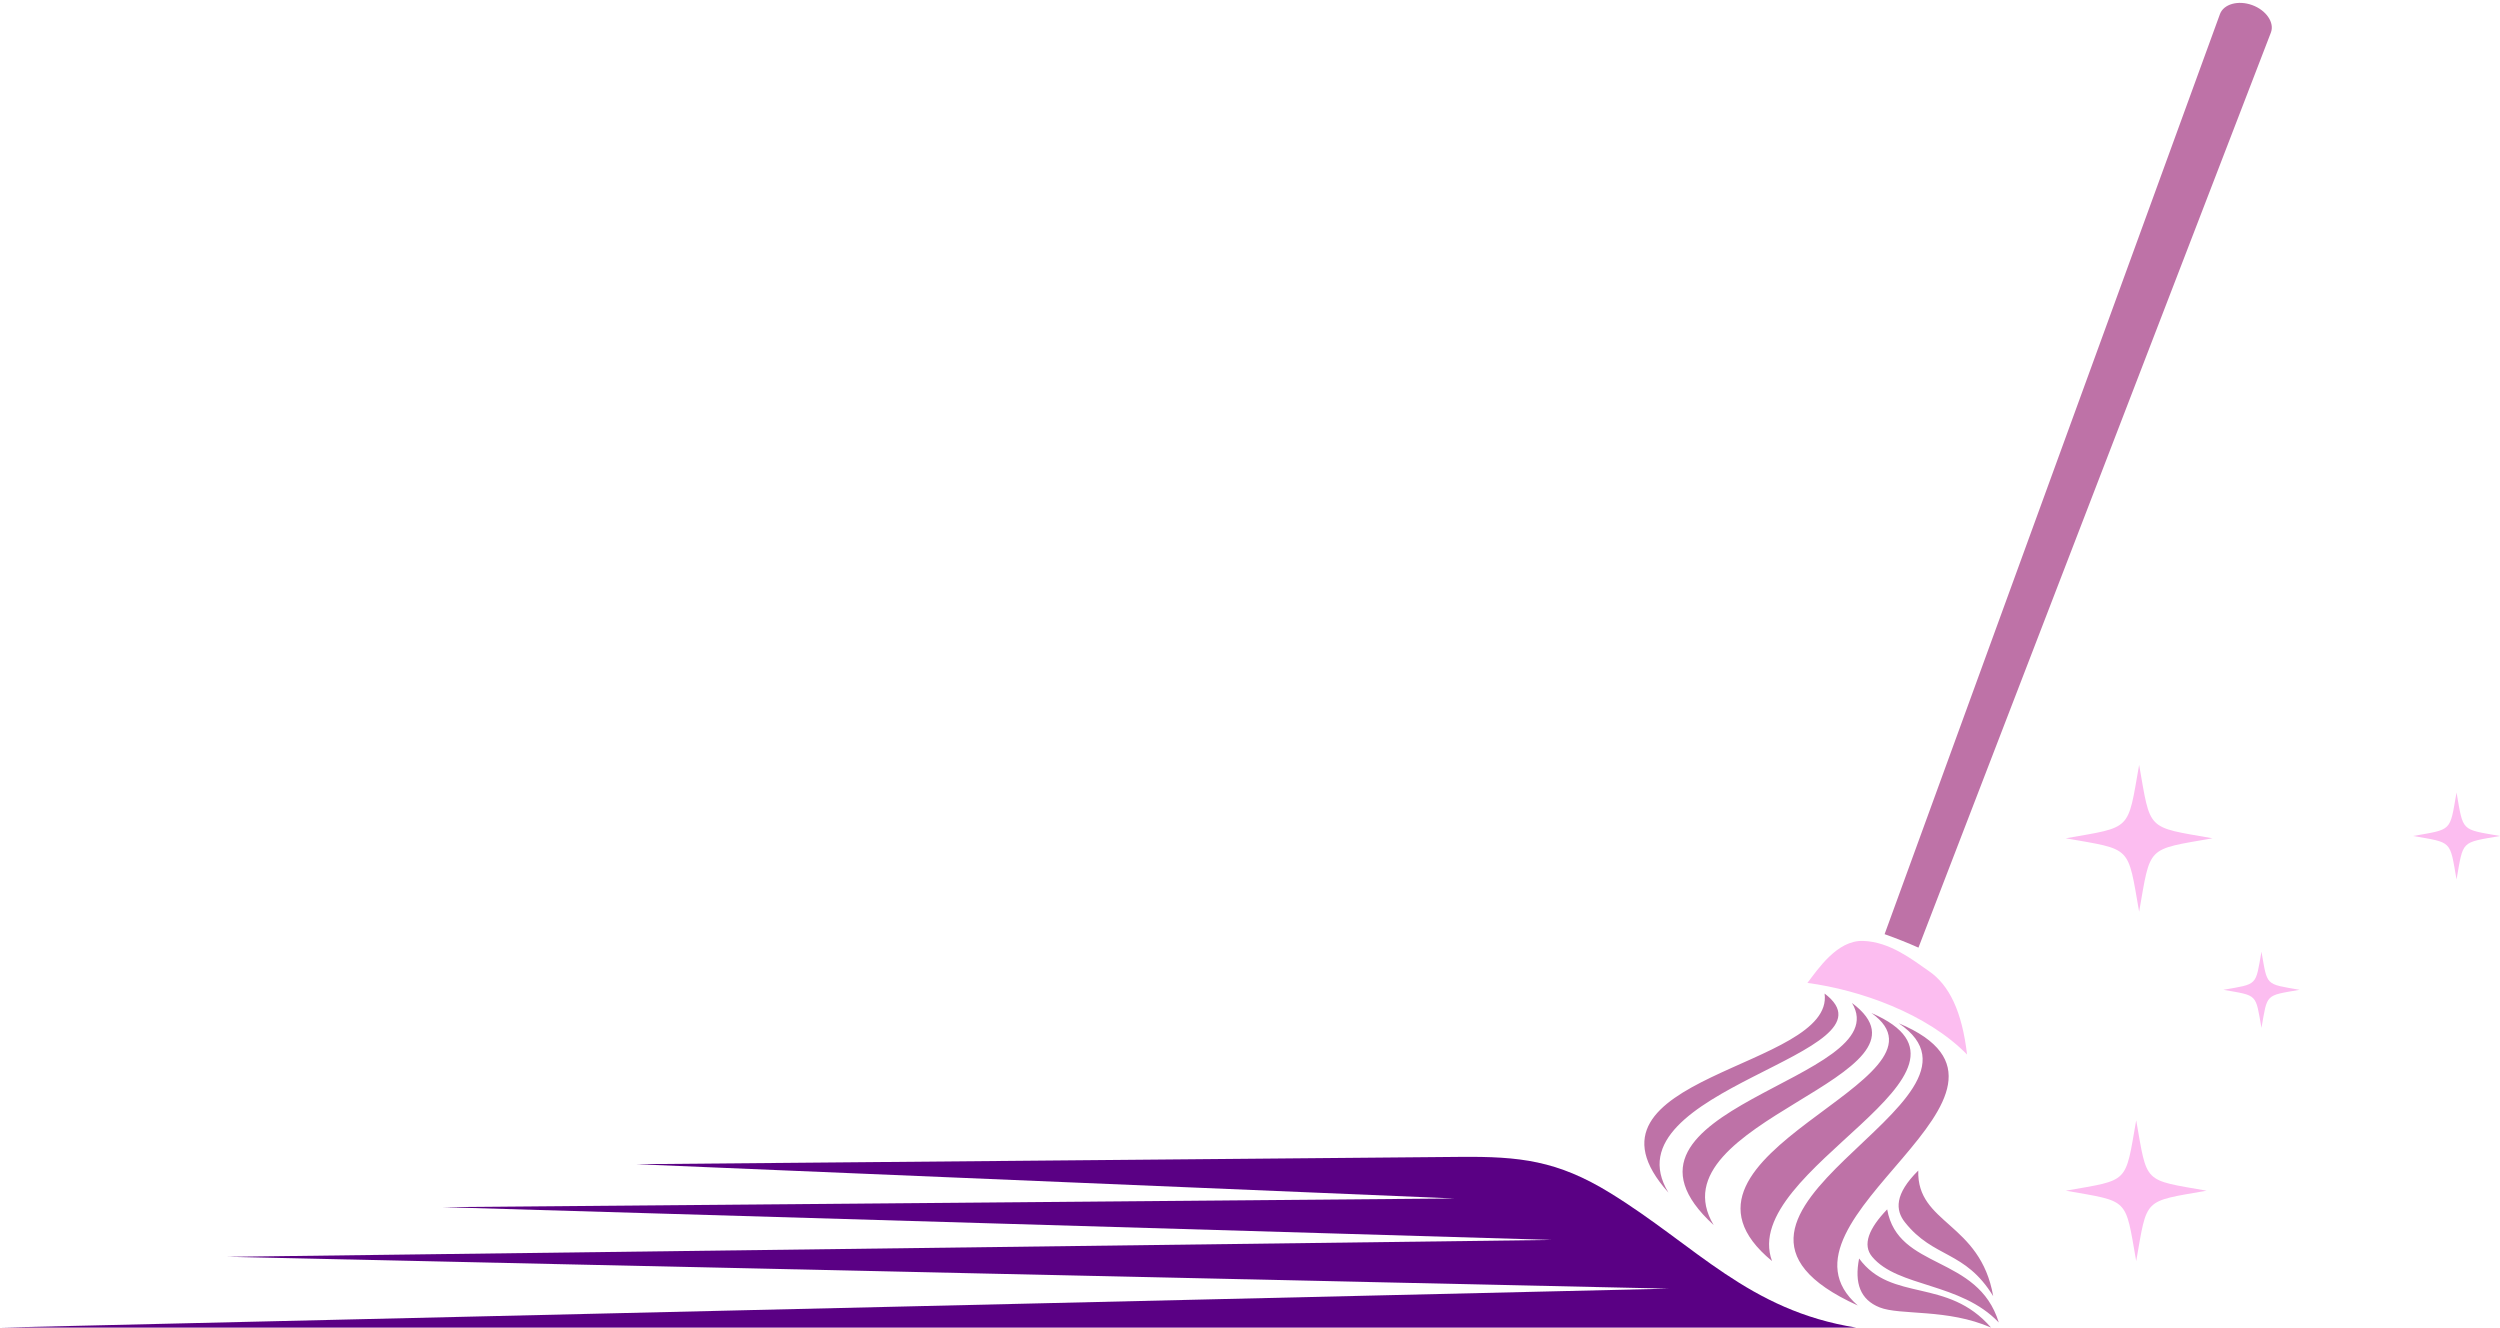 <?xml version="1.0" encoding="UTF-8" standalone="no"?><svg xmlns="http://www.w3.org/2000/svg" xmlns:xlink="http://www.w3.org/1999/xlink" fill="#000000" height="782.8" preserveAspectRatio="xMidYMid meet" version="1" viewBox="0.0 -1.7 1474.0 782.8" width="1474" zoomAndPan="magnify"><g clip-rule="evenodd" fill-rule="evenodd"><g id="change1_1"><path d="M375.127,684.716l485.859-4.32 c34.926-0.314,57.19,2.101,88.361,21.273c50.63,31.157,81.633,69.342,145.119,79.393H0l983.742-22.983l-849.637-18.755 l780.833-9.967l-653.752-19.319l596.547-5.123L375.127,684.716L375.127,684.716z" fill="#5a0084"/></g><g id="change2_1"><path d="M1327.863,1.29L1327.863,1.29 c-8.264-2.994-16.82-0.593-18.984,5.333l-197.717,542.459c7.063,2.506,13.889,5.242,19.961,7.943l0.237-0.628l207.559-538.9 C1341.181,11.605,1336.113,4.277,1327.863,1.29L1327.863,1.29z M1095.36,768.023c-58.853-51.063,121.514-125.485,24.121-166.414 C1188.719,648.38,974.125,713.108,1095.36,768.023L1095.36,768.023z M1044.786,741.815 c-19.934-54.225,139.605-111.269,58.614-146.243C1159.181,635.384,967.676,678.447,1044.786,741.815L1044.786,741.815z M1010.377,720.591c-36.727-61.323,139.535-87.72,81.549-130.938C1119.509,635.217,934.732,651.388,1010.377,720.591 L1010.377,720.591z M983.729,701.474c-37.41-61.295,139.508-81.563,92.047-117.376 C1081.834,628.446,921.918,632.438,983.729,701.474L983.729,701.474z M1096.128,740.301c19.124,26.09,52.039,10.944,77.808,40.761 c-25.727-11.342-53.645-7.077-65.761-11.942C1096.924,764.604,1093.252,754.979,1096.128,740.301L1096.128,740.301z M1112.684,711.336c6.323,35.986,53.449,26.48,65.803,66.71c-22.544-23.724-59.521-20.604-74.667-38.765 C1097.956,732.253,1101.823,722.621,1112.684,711.336L1112.684,711.336z M1131.012,688.457 c-0.949,31.631,36.545,30.424,44.181,74.046c-16.709-27.165-35.079-22.111-52.067-43.573 C1117.513,711.831,1116.927,702.395,1131.012,688.457L1131.012,688.457z" fill="#be72a7"/></g><g id="change3_1"><path d="M1065.655,577.823c6.128-7.957,17.477-25.224,32.733-24.764 c15.97,0.489,29.161,11.084,39.044,17.91c11.726,8.11,19.361,23.437,22.349,49.101 C1136.009,595.781,1096.532,581.948,1065.655,577.823L1065.655,577.823z M1448.373,465.563 c4.104,23.284,2.358,21.532,25.643,25.637c-23.284,4.097-21.539,2.352-25.643,25.629c-4.091-23.277-2.346-21.532-25.629-25.629 C1446.027,487.089,1444.269,488.848,1448.373,465.563L1448.373,465.563z M1259.506,658.835c6.645,37.697,3.811,34.856,41.5,41.501 c-37.689,6.645-34.855,3.811-41.5,41.5c-6.645-37.689-3.812-34.855-41.501-41.5 C1255.694,693.691,1252.861,696.532,1259.506,658.835L1259.506,658.835z M1261.236,449.273 c6.924,39.316,3.965,36.356,43.287,43.287c-39.322,6.924-36.363,3.965-43.287,43.28c-6.924-39.315-3.964-36.356-43.287-43.28 C1257.272,485.623,1254.299,488.59,1261.236,449.273L1261.236,449.273z M1333.363,559.418c3.588,20.408,2.052,18.873,22.475,22.475 c-20.423,3.594-18.887,2.059-22.475,22.467c-3.602-20.408-2.065-18.873-22.475-22.467 C1331.298,578.291,1329.762,579.826,1333.363,559.418L1333.363,559.418z" fill="#fcbdf0"/></g></g></svg>